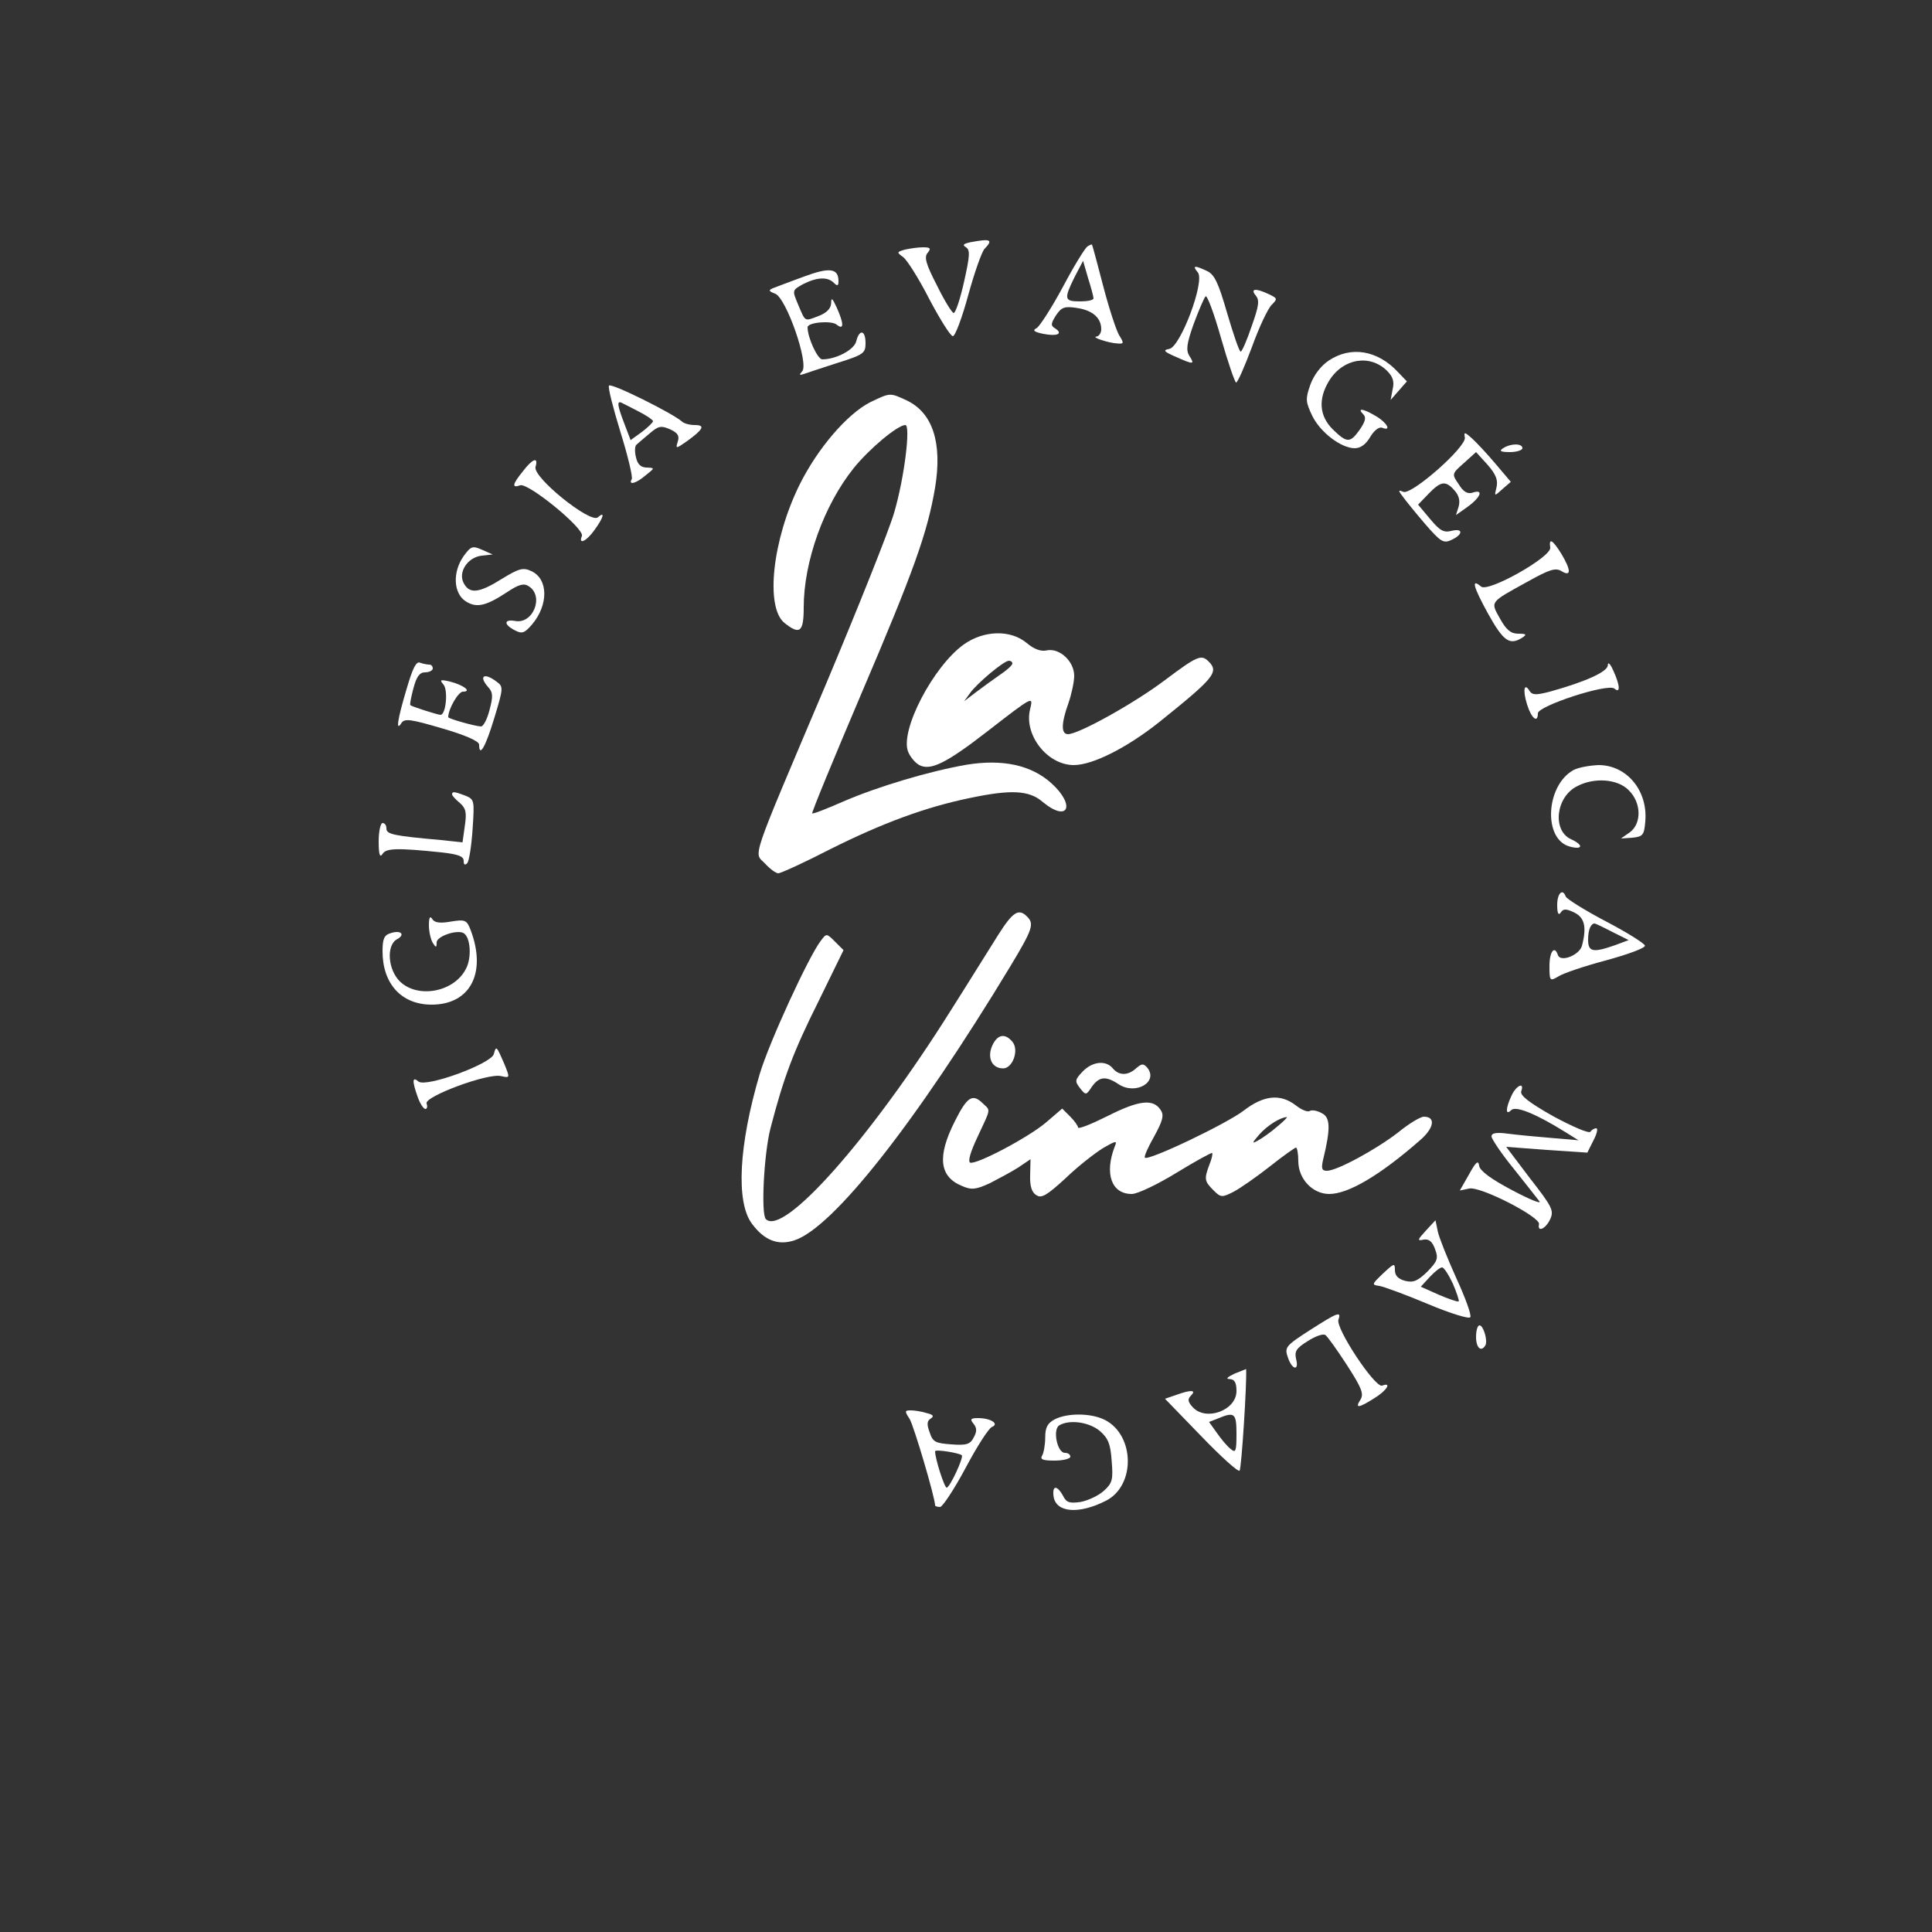 <?xml version="1.0" standalone="no"?>
<!DOCTYPE svg PUBLIC "-//W3C//DTD SVG 20010904//EN"
 "http://www.w3.org/TR/2001/REC-SVG-20010904/DTD/svg10.dtd">
<svg version="1.0" xmlns="http://www.w3.org/2000/svg"
 width="500pt" height="500pt" viewBox="0 0 500 500"
 preserveAspectRatio="xMidYMid meet">

<rect x="0" y="0" width="500" height="500" fill="#333333" stroke="none"/>

<g transform="translate(0,500) scale(0.1,-0.1)"
fill="#fff" stroke="none">
<path d="M2511 4373 c-18 -4 -21 -7 -11 -13 11 -7 10 -22 -5 -89 -10 -45 -22
-81 -27 -81 -4 0 -24 32 -43 71 -29 56 -34 74 -24 85 9 11 7 14 -12 14 -13 0
-34 -3 -47 -6 -21 -6 -22 -7 -5 -19 10 -7 41 -56 68 -109 28 -53 55 -96 61
-96 6 0 24 48 40 107 16 58 35 112 42 119 23 24 16 27 -37 17z"/>
<path d="M2814 4362 c-6 -4 -35 -51 -63 -104 -29 -54 -60 -102 -68 -107 -12
-6 -7 -10 17 -15 36 -7 52 0 31 14 -12 7 -12 12 2 34 14 21 22 24 54 19 41 -6
63 -26 63 -55 0 -10 -6 -18 -12 -19 -16 -1 31 -17 55 -18 16 -1 16 1 3 22 -7
12 -26 69 -41 127 -15 58 -28 106 -29 107 -1 1 -6 -1 -12 -5z m16 -134 c0 -5
-16 -8 -35 -8 -41 0 -42 6 -14 63 l22 42 13 -45 c8 -25 14 -48 14 -52z"/>
<path d="M2080 4284 c-36 -13 -72 -27 -80 -30 -12 -5 -10 -8 6 -14 29 -11 88
-181 70 -201 -8 -9 -8 -11 4 -7 8 3 48 16 88 29 67 21 72 25 72 51 0 34 -16
37 -24 5 -5 -22 -52 -47 -88 -47 -12 0 -38 56 -38 83 0 13 62 18 75 7 20 -16
19 3 0 45 -11 24 -14 26 -14 10 -1 -14 -12 -25 -33 -33 -37 -14 -33 -16 -53
31 -15 36 -15 36 14 52 36 18 63 19 79 3 9 -9 12 -8 12 4 0 34 -23 37 -90 12z"/>
<path d="M3100 4295 c19 -23 -45 -193 -74 -198 -17 -3 -14 -7 16 -20 47 -21
51 -21 36 2 -9 15 -7 31 11 82 13 35 27 68 31 72 4 4 22 -44 40 -108 18 -63
36 -115 39 -115 4 0 22 41 41 92 18 50 41 99 51 109 16 16 15 17 -8 28 -34 16
-48 14 -33 -4 10 -12 8 -27 -11 -80 -12 -36 -25 -65 -28 -65 -4 0 -19 45 -35
99 -23 80 -33 101 -53 110 -32 15 -38 14 -23 -4z"/>
<path d="M3439 4067 c-21 -14 -39 -38 -48 -63 -13 -37 -12 -44 5 -80 21 -43
75 -84 110 -84 15 0 29 10 40 29 10 17 23 27 31 24 25 -10 13 13 -16 30 -33
20 -50 22 -33 5 8 -8 6 -18 -9 -40 -25 -35 -33 -35 -70 1 -35 35 -38 79 -9
126 36 58 106 69 150 25 15 -15 19 -28 14 -48 l-5 -27 21 24 21 24 -23 24
c-53 57 -122 68 -179 30z"/>
<path d="M1576 4002 c-3 -5 11 -59 30 -121 19 -61 32 -116 29 -121 -10 -17 12
-11 36 10 24 19 24 19 3 20 -15 0 -24 8 -28 26 -4 15 -3 30 1 33 4 4 20 17 34
29 23 20 30 21 53 11 20 -9 25 -17 20 -32 -6 -19 -5 -19 25 2 41 30 47 41 19
41 -13 0 -28 4 -33 9 -25 22 -184 101 -189 93z m77 -67 c20 -10 37 -22 37 -25
0 -3 -13 -16 -29 -28 l-29 -21 -16 42 c-18 47 -20 60 -8 55 4 -2 24 -12 45
-23z"/>
<path d="M2252 3959 c-59 -30 -136 -119 -183 -214 -70 -142 -89 -316 -39 -357
40 -32 50 -24 50 40 0 118 52 264 129 360 40 50 114 112 134 112 14 0 -2 -135
-29 -227 -13 -45 -93 -245 -177 -445 -200 -472 -186 -432 -157 -463 13 -14 28
-25 34 -25 7 0 68 28 136 63 132 66 244 108 361 132 105 22 152 20 187 -10 66
-55 87 -10 23 48 -52 47 -126 63 -219 48 -98 -17 -231 -57 -319 -95 -43 -19
-79 -33 -81 -31 -2 2 55 140 126 307 138 323 172 419 192 536 19 116 -6 194
-74 226 -43 20 -42 20 -94 -5z"/>
<path d="M3791 3868 c5 -24 -137 -149 -159 -141 -14 6 -14 4 -1 -13 8 -11 34
-43 58 -71 40 -46 47 -50 68 -40 30 14 30 31 -1 23 -20 -5 -30 1 -55 31 l-31
37 27 28 c32 33 44 35 67 9 12 -13 15 -27 11 -42 l-7 -22 31 22 c34 25 41 46
12 36 -13 -4 -24 2 -36 22 -18 26 -18 27 14 55 l31 28 30 -33 c22 -25 27 -40
23 -58 -6 -24 -6 -24 15 -5 l22 19 -39 46 c-21 25 -49 55 -61 66 -19 17 -22
18 -19 3z"/>
<path d="M3890 3840 c-11 -7 -7 -10 18 -10 17 0 32 5 32 10 0 13 -30 13 -50 0z"/>
<path d="M1353 3780 c-27 -33 -29 -44 -7 -36 20 8 167 -112 160 -131 -10 -24
12 -14 33 16 24 33 27 49 8 32 -20 -16 -170 105 -161 131 8 27 -8 21 -33 -12z"/>
<path d="M4012 3583 c4 -24 -161 -117 -179 -101 -26 22 -21 1 18 -70 40 -72
56 -83 89 -62 12 8 10 10 -11 10 -19 0 -31 10 -47 39 -25 45 -28 41 72 96 57
32 72 36 87 27 26 -16 25 3 -1 46 -22 35 -32 41 -28 15z"/>
<path d="M1200 3561 c-29 -41 -27 -96 5 -117 28 -18 52 -13 108 24 30 20 43
23 55 15 41 -25 12 -99 -35 -90 -29 5 -30 -9 -1 -24 19 -10 25 -8 45 15 43 51
42 118 -2 138 -21 10 -32 7 -76 -20 -59 -37 -84 -40 -99 -11 -15 28 10 67 47
71 l28 3 -27 12 c-25 11 -29 10 -48 -16z"/>
<path d="M2494 3332 c-79 -57 -165 -222 -144 -277 5 -13 18 -29 29 -35 29 -15
69 4 176 87 120 93 119 92 111 58 -17 -66 44 -145 113 -145 49 0 138 45 222
112 142 114 154 129 127 156 -19 19 -29 15 -113 -48 -78 -59 -223 -140 -251
-140 -18 0 -18 27 1 80 8 23 15 55 15 71 0 37 -37 72 -70 66 -16 -4 -34 3 -53
19 -42 35 -111 33 -163 -4z m126 -49 c0 -5 -15 -18 -33 -30 -17 -12 -45 -32
-62 -45 l-30 -23 16 22 c18 25 87 83 100 83 5 0 9 -3 9 -7z"/>
<path d="M1052 3216 c-24 -80 -28 -111 -13 -87 8 12 24 10 105 -14 59 -17 96
-33 96 -42 0 -35 17 -5 39 68 24 79 24 82 6 95 -33 25 -47 14 -21 -15 12 -13
12 -24 3 -58 -6 -24 -16 -43 -22 -43 -14 0 -85 20 -85 24 0 21 26 66 38 66 24
0 2 17 -33 26 -26 6 -28 5 -17 -8 12 -15 6 -78 -8 -78 -7 0 -73 21 -78 25 -2
2 2 21 8 44 8 30 16 41 30 41 11 0 20 5 20 10 0 6 -4 10 -9 10 -5 0 -16 2 -24
5 -10 4 -19 -14 -35 -69z"/>
<path d="M4161 3278 c-1 -17 -60 -43 -150 -68 -35 -9 -45 -9 -52 1 -14 24 -19
4 -7 -34 11 -36 28 -50 28 -23 0 19 180 78 198 64 16 -14 15 8 -3 47 -8 18
-14 23 -14 13z"/>
<path d="M4072 3007 c-72 -40 -79 -180 -9 -198 33 -9 36 4 3 19 -49 22 -40
109 15 137 45 24 106 19 134 -10 33 -32 34 -86 3 -109 l-23 -16 30 2 c27 3 30
7 33 42 7 80 -48 146 -121 146 -23 -1 -52 -6 -65 -13z"/>
<path d="M1170 2944 c0 -3 9 -13 20 -22 16 -14 18 -25 13 -59 l-6 -43 -56 6
c-124 11 -141 15 -141 30 0 8 -4 14 -10 14 -5 0 -10 -21 -10 -47 0 -34 3 -44
10 -33 9 15 37 16 153 4 43 -5 57 -10 57 -22 0 -10 3 -12 9 -6 5 5 11 44 14
87 5 76 5 78 -19 88 -29 11 -34 11 -34 3z"/>
<path d="M4030 2658 c0 -21 3 -28 9 -20 6 10 13 11 34 1 28 -13 34 -38 21 -87
-7 -24 -55 -43 -62 -24 -9 27 -22 9 -22 -28 0 -39 1 -40 23 -27 12 8 68 27
125 42 58 16 101 32 99 38 -2 6 -48 35 -102 63 -55 29 -101 58 -103 64 -8 22
-22 8 -22 -22z m143 -70 l42 -21 -35 -13 c-57 -20 -70 -18 -70 14 0 26 7 42
17 42 2 0 23 -10 46 -22z"/>
<path d="M2583 2580 c-21 -33 -76 -122 -123 -196 -208 -331 -433 -585 -478
-539 -13 13 -5 169 12 235 34 131 59 198 124 328 l65 133 -22 22 c-22 22 -22
22 -37 2 -32 -42 -134 -264 -158 -345 -54 -183 -62 -331 -20 -387 32 -43 67
-57 110 -43 100 33 313 303 558 708 59 98 63 111 44 130 -22 22 -37 12 -75
-48z"/>
<path d="M1110 2605 c0 -16 5 -37 10 -45 8 -13 10 -13 10 1 0 16 53 34 70 24
18 -11 21 -64 6 -92 -30 -60 -123 -78 -170 -34 -32 30 -37 94 -9 110 23 12 11
25 -16 16 -17 -5 -21 -15 -21 -47 0 -84 49 -138 127 -138 100 0 143 82 101
193 -10 26 -14 28 -51 22 -28 -5 -42 -3 -48 6 -6 10 -9 5 -9 -16z"/>
<path d="M2568 2294 c-14 -31 -1 -59 28 -59 25 0 42 48 24 69 -19 23 -39 19
-52 -10z"/>
<path d="M1278 2272 c-7 -25 -175 -87 -195 -71 -16 14 -17 2 -2 -40 6 -17 15
-31 20 -31 4 0 6 6 3 14 -7 18 160 80 193 71 23 -5 23 -5 8 32 -20 46 -21 48
-27 25z"/>
<path d="M2802 2227 c-20 -21 -21 -25 -7 -43 15 -19 16 -19 31 4 19 26 36 28
69 6 44 -29 104 6 74 43 -10 11 -14 11 -29 -2 -21 -19 -44 -19 -60 0 -18 22
-53 18 -78 -8z"/>
<path d="M3912 2165 c-16 -34 -16 -53 -1 -38 12 12 65 -10 142 -58 l32 -20
-70 6 c-38 3 -89 8 -112 11 -30 4 -43 2 -43 -7 0 -6 25 -44 57 -83 31 -39 61
-77 67 -85 6 -8 -26 5 -71 29 -55 29 -83 50 -85 63 -2 15 -8 11 -26 -22 l-24
-42 24 5 c28 7 184 -73 181 -92 -5 -22 17 -13 29 13 10 22 5 32 -52 105 l-62
82 105 -8 105 -7 16 32 c9 17 12 31 7 31 -5 0 -12 -4 -15 -9 -4 -5 -46 13 -96
40 -62 35 -87 54 -83 65 9 25 -13 15 -25 -11z"/>
<path d="M2471 2098 c-46 -91 -40 -143 18 -167 25 -11 36 -10 73 7 23 12 57
30 74 41 l31 21 -1 -41 c-1 -28 4 -45 16 -52 13 -9 27 -1 76 44 32 31 76 65
97 78 33 19 37 20 30 4 -27 -70 -9 -123 44 -123 15 0 67 25 116 55 49 30 91
53 92 51 2 -2 -1 -15 -7 -30 -14 -37 -13 -43 10 -66 19 -19 22 -20 53 -4 17 9
60 39 93 65 34 27 65 49 68 49 3 0 6 -16 6 -35 0 -46 37 -85 80 -85 50 0 132
49 235 139 37 32 41 61 10 61 -9 0 -39 -18 -67 -41 -57 -44 -158 -99 -184 -99
-13 0 -15 6 -10 28 20 82 19 110 -3 121 -12 7 -26 9 -31 6 -6 -4 -22 3 -36 14
-40 31 -83 27 -135 -13 -44 -34 -247 -131 -256 -122 -3 2 8 27 24 55 22 40 26
55 17 68 -19 30 -56 26 -137 -15 -42 -21 -77 -35 -77 -30 0 4 -9 17 -20 28
l-21 21 -42 -36 c-46 -39 -179 -109 -196 -104 -7 3 1 29 19 67 35 75 34 67 14
86 -27 27 -41 18 -73 -46z m834 -14 c-16 -14 -39 -30 -50 -36 -16 -9 -15 -6 5
17 21 23 53 43 70 44 3 0 -8 -11 -25 -25z"/>
<path d="M3690 1815 c-22 -24 -23 -27 -5 -23 13 2 22 -5 29 -25 9 -24 6 -31
-20 -58 -25 -24 -36 -29 -57 -24 -19 5 -27 14 -27 28 0 19 -2 18 -31 -9 -29
-28 -30 -29 -9 -32 12 -2 69 -23 126 -47 57 -24 106 -39 109 -34 4 5 -13 51
-36 101 -23 51 -45 106 -48 121 l-6 29 -25 -27z m70 -137 c10 -24 17 -44 15
-46 -2 -2 -25 6 -51 17 l-47 21 23 25 c13 14 27 25 32 25 5 0 17 -19 28 -42z"/>
<path d="M3389 1557 c-62 -40 -65 -44 -56 -70 11 -33 30 -36 21 -3 -4 19 1 27
30 45 20 13 40 20 46 16 5 -3 30 -38 56 -78 38 -59 44 -74 35 -89 -15 -23 -6
-23 35 3 33 20 47 43 21 33 -18 -7 -122 150 -113 171 8 23 -3 18 -75 -28z"/>
<path d="M3820 1540 c0 -28 13 -40 24 -22 7 12 -5 52 -15 52 -5 0 -9 -13 -9
-30z"/>
<path d="M3195 1445 c-19 -9 -24 -14 -12 -14 12 -1 17 -9 17 -31 0 -50 -79
-79 -113 -42 -13 14 -14 21 -5 30 15 15 1 16 -38 2 l-29 -10 93 -96 c51 -53
96 -94 100 -90 5 5 19 225 17 263 0 0 -13 -5 -30 -12z m5 -156 c0 -45 -2 -50
-15 -39 -9 7 -25 26 -36 42 l-20 28 23 9 c43 18 48 14 48 -40z"/>
<path d="M2354 1328 c11 -18 66 -204 66 -224 0 -2 6 -4 13 -4 6 0 36 45 66
101 29 55 60 103 68 106 20 8 -3 23 -36 23 -19 0 -21 -3 -12 -14 9 -11 10 -20
1 -36 -9 -18 -19 -21 -58 -18 -41 3 -48 6 -56 31 -8 21 -7 30 3 36 9 6 6 10
-11 14 -12 4 -31 7 -41 7 -16 0 -16 -2 -3 -22z m135 -94 c6 -5 -31 -84 -39
-84 -6 0 -30 75 -30 94 0 6 61 -4 69 -10z"/>
<path d="M2730 1327 c-19 -10 -25 -21 -25 -47 0 -19 -4 -41 -8 -47 -6 -10 2
-13 32 -13 23 0 41 5 41 10 0 6 -6 10 -14 10 -20 0 -32 60 -15 71 26 16 77 9
105 -14 22 -19 28 -34 31 -78 4 -48 2 -57 -20 -77 -13 -12 -40 -25 -60 -29
-29 -4 -37 -2 -46 16 -16 29 -29 27 -24 -4 8 -40 66 -44 135 -9 77 39 75 169
-2 209 -35 18 -96 19 -130 2z"/>
</g>
</svg>
